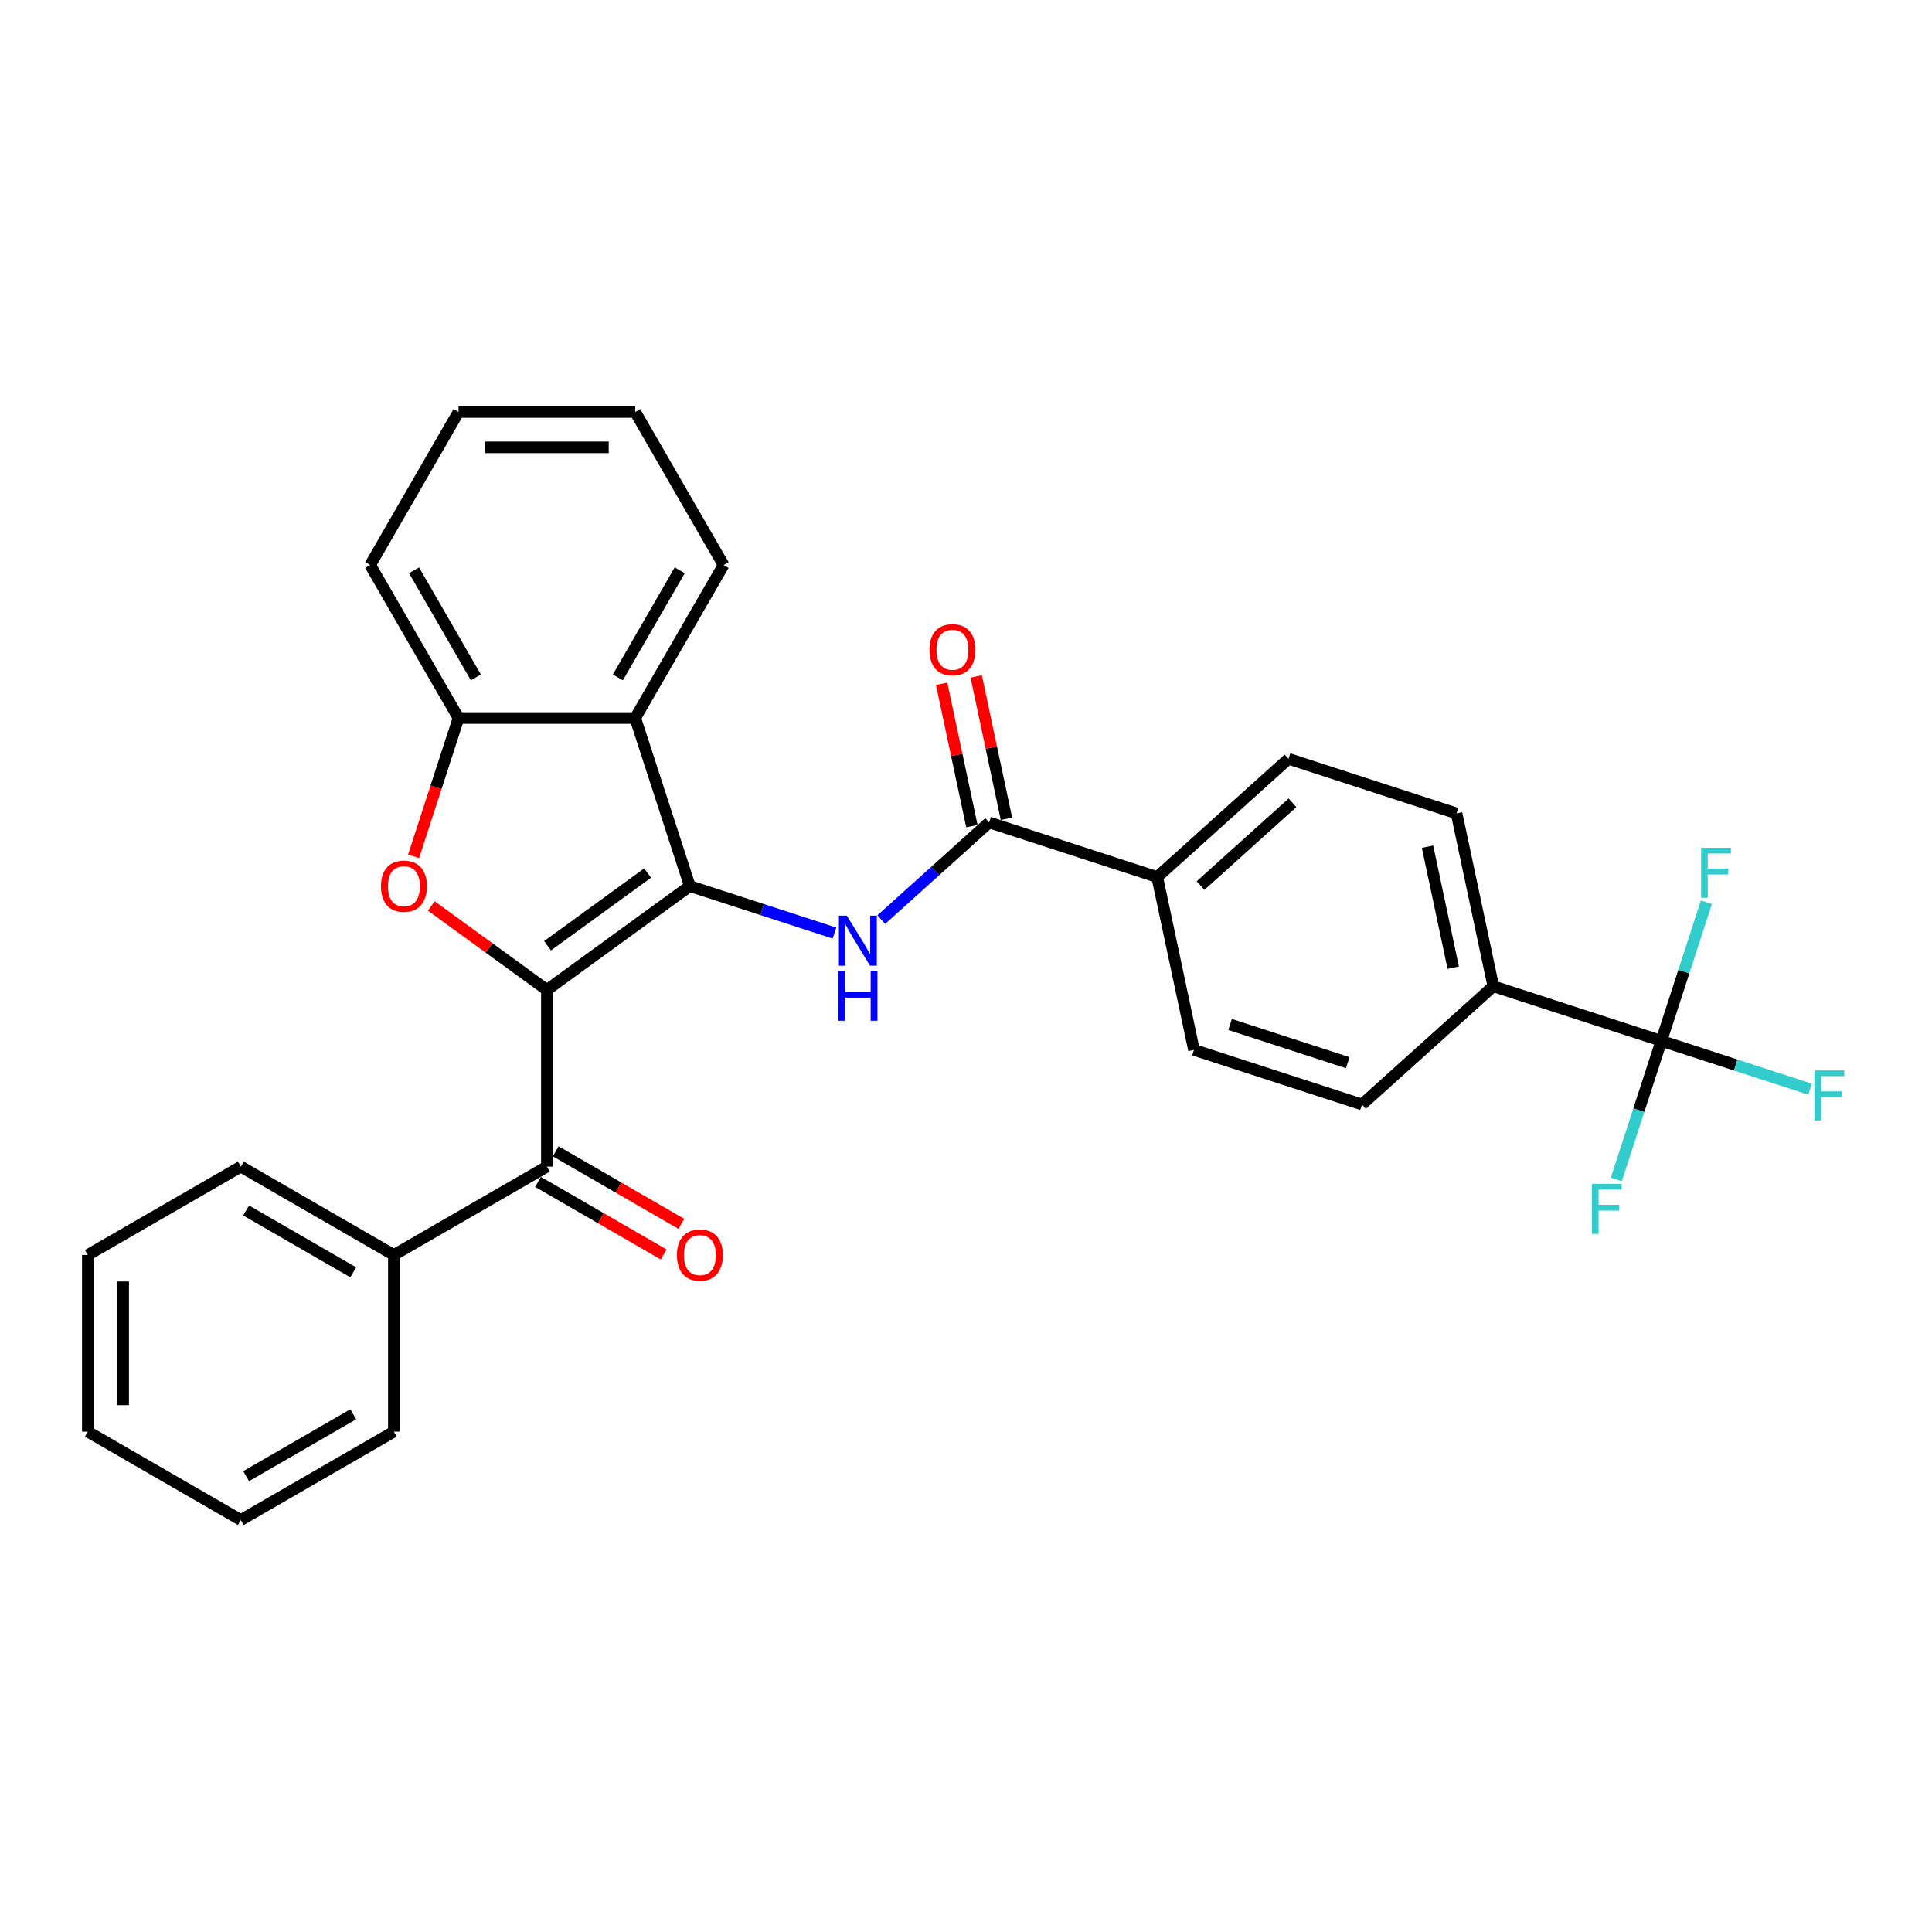 <?xml version='1.0' encoding='iso-8859-1'?>
<svg version='1.1' baseProfile='full'
              xmlns='http://www.w3.org/2000/svg'
                      xmlns:rdkit='http://www.rdkit.org/xml'
                      xmlns:xlink='http://www.w3.org/1999/xlink'
                  xml:space='preserve'
width='1000px' height='1000px' viewBox='0 0 1000 1000'>
<!-- END OF HEADER -->
<rect style='opacity:1.0;fill:#FFFFFF;stroke:none' width='1000' height='1000' x='0' y='0'> </rect>
<path class='bond-0' d='M 283.063,512.387 L 357.052,458.631' style='fill:none;fill-rule:evenodd;stroke:#000000;stroke-width:6px;stroke-linecap:butt;stroke-linejoin:miter;stroke-opacity:1' />
<path class='bond-0' d='M 283.41,489.526 L 335.202,451.897' style='fill:none;fill-rule:evenodd;stroke:#000000;stroke-width:6px;stroke-linecap:butt;stroke-linejoin:miter;stroke-opacity:1' />
<path class='bond-1' d='M 283.063,512.387 L 253.156,490.659' style='fill:none;fill-rule:evenodd;stroke:#000000;stroke-width:6px;stroke-linecap:butt;stroke-linejoin:miter;stroke-opacity:1' />
<path class='bond-1' d='M 253.156,490.659 L 223.249,468.93' style='fill:none;fill-rule:evenodd;stroke:#FF0000;stroke-width:6px;stroke-linecap:butt;stroke-linejoin:miter;stroke-opacity:1' />
<path class='bond-4' d='M 283.063,512.387 L 283.063,603.843' style='fill:none;fill-rule:evenodd;stroke:#000000;stroke-width:6px;stroke-linecap:butt;stroke-linejoin:miter;stroke-opacity:1' />
<path class='bond-2' d='M 357.052,458.631 L 394.487,470.795' style='fill:none;fill-rule:evenodd;stroke:#000000;stroke-width:6px;stroke-linecap:butt;stroke-linejoin:miter;stroke-opacity:1' />
<path class='bond-2' d='M 394.487,470.795 L 431.922,482.958' style='fill:none;fill-rule:evenodd;stroke:#0000FF;stroke-width:6px;stroke-linecap:butt;stroke-linejoin:miter;stroke-opacity:1' />
<path class='bond-3' d='M 357.052,458.631 L 328.79,371.652' style='fill:none;fill-rule:evenodd;stroke:#000000;stroke-width:6px;stroke-linecap:butt;stroke-linejoin:miter;stroke-opacity:1' />
<path class='bond-7' d='M 214.072,443.248 L 225.703,407.45' style='fill:none;fill-rule:evenodd;stroke:#FF0000;stroke-width:6px;stroke-linecap:butt;stroke-linejoin:miter;stroke-opacity:1' />
<path class='bond-7' d='M 225.703,407.45 L 237.335,371.652' style='fill:none;fill-rule:evenodd;stroke:#000000;stroke-width:6px;stroke-linecap:butt;stroke-linejoin:miter;stroke-opacity:1' />
<path class='bond-6' d='M 456.139,475.99 L 484.067,450.843' style='fill:none;fill-rule:evenodd;stroke:#0000FF;stroke-width:6px;stroke-linecap:butt;stroke-linejoin:miter;stroke-opacity:1' />
<path class='bond-6' d='M 484.067,450.843 L 511.995,425.697' style='fill:none;fill-rule:evenodd;stroke:#000000;stroke-width:6px;stroke-linecap:butt;stroke-linejoin:miter;stroke-opacity:1' />
<path class='bond-20' d='M 328.79,371.652 L 374.518,292.449' style='fill:none;fill-rule:evenodd;stroke:#000000;stroke-width:6px;stroke-linecap:butt;stroke-linejoin:miter;stroke-opacity:1' />
<path class='bond-20' d='M 319.809,350.626 L 351.818,295.184' style='fill:none;fill-rule:evenodd;stroke:#000000;stroke-width:6px;stroke-linecap:butt;stroke-linejoin:miter;stroke-opacity:1' />
<path class='bond-29' d='M 328.79,371.652 L 237.335,371.652' style='fill:none;fill-rule:evenodd;stroke:#000000;stroke-width:6px;stroke-linecap:butt;stroke-linejoin:miter;stroke-opacity:1' />
<path class='bond-10' d='M 278.49,611.763 L 311.003,630.535' style='fill:none;fill-rule:evenodd;stroke:#000000;stroke-width:6px;stroke-linecap:butt;stroke-linejoin:miter;stroke-opacity:1' />
<path class='bond-10' d='M 311.003,630.535 L 343.517,649.306' style='fill:none;fill-rule:evenodd;stroke:#FF0000;stroke-width:6px;stroke-linecap:butt;stroke-linejoin:miter;stroke-opacity:1' />
<path class='bond-10' d='M 287.635,595.922 L 320.149,614.694' style='fill:none;fill-rule:evenodd;stroke:#000000;stroke-width:6px;stroke-linecap:butt;stroke-linejoin:miter;stroke-opacity:1' />
<path class='bond-10' d='M 320.149,614.694 L 352.662,633.466' style='fill:none;fill-rule:evenodd;stroke:#FF0000;stroke-width:6px;stroke-linecap:butt;stroke-linejoin:miter;stroke-opacity:1' />
<path class='bond-12' d='M 283.063,603.843 L 203.86,649.57' style='fill:none;fill-rule:evenodd;stroke:#000000;stroke-width:6px;stroke-linecap:butt;stroke-linejoin:miter;stroke-opacity:1' />
<path class='bond-5' d='M 859.912,538.742 L 772.933,510.481' style='fill:none;fill-rule:evenodd;stroke:#000000;stroke-width:6px;stroke-linecap:butt;stroke-linejoin:miter;stroke-opacity:1' />
<path class='bond-17' d='M 859.912,538.742 L 898.408,551.25' style='fill:none;fill-rule:evenodd;stroke:#000000;stroke-width:6px;stroke-linecap:butt;stroke-linejoin:miter;stroke-opacity:1' />
<path class='bond-17' d='M 898.408,551.25 L 936.905,563.758' style='fill:none;fill-rule:evenodd;stroke:#33CCCC;stroke-width:6px;stroke-linecap:butt;stroke-linejoin:miter;stroke-opacity:1' />
<path class='bond-18' d='M 859.912,538.742 L 871.568,502.871' style='fill:none;fill-rule:evenodd;stroke:#000000;stroke-width:6px;stroke-linecap:butt;stroke-linejoin:miter;stroke-opacity:1' />
<path class='bond-18' d='M 871.568,502.871 L 883.223,466.999' style='fill:none;fill-rule:evenodd;stroke:#33CCCC;stroke-width:6px;stroke-linecap:butt;stroke-linejoin:miter;stroke-opacity:1' />
<path class='bond-19' d='M 859.912,538.742 L 848.257,574.613' style='fill:none;fill-rule:evenodd;stroke:#000000;stroke-width:6px;stroke-linecap:butt;stroke-linejoin:miter;stroke-opacity:1' />
<path class='bond-19' d='M 848.257,574.613 L 836.602,610.485' style='fill:none;fill-rule:evenodd;stroke:#33CCCC;stroke-width:6px;stroke-linecap:butt;stroke-linejoin:miter;stroke-opacity:1' />
<path class='bond-9' d='M 511.995,425.697 L 598.975,453.958' style='fill:none;fill-rule:evenodd;stroke:#000000;stroke-width:6px;stroke-linecap:butt;stroke-linejoin:miter;stroke-opacity:1' />
<path class='bond-11' d='M 520.941,423.795 L 513.111,386.96' style='fill:none;fill-rule:evenodd;stroke:#000000;stroke-width:6px;stroke-linecap:butt;stroke-linejoin:miter;stroke-opacity:1' />
<path class='bond-11' d='M 513.111,386.96 L 505.282,350.124' style='fill:none;fill-rule:evenodd;stroke:#FF0000;stroke-width:6px;stroke-linecap:butt;stroke-linejoin:miter;stroke-opacity:1' />
<path class='bond-11' d='M 503.05,427.598 L 495.22,390.762' style='fill:none;fill-rule:evenodd;stroke:#000000;stroke-width:6px;stroke-linecap:butt;stroke-linejoin:miter;stroke-opacity:1' />
<path class='bond-11' d='M 495.22,390.762 L 487.39,353.927' style='fill:none;fill-rule:evenodd;stroke:#FF0000;stroke-width:6px;stroke-linecap:butt;stroke-linejoin:miter;stroke-opacity:1' />
<path class='bond-21' d='M 237.335,371.652 L 191.607,292.449' style='fill:none;fill-rule:evenodd;stroke:#000000;stroke-width:6px;stroke-linecap:butt;stroke-linejoin:miter;stroke-opacity:1' />
<path class='bond-21' d='M 246.316,350.626 L 214.307,295.184' style='fill:none;fill-rule:evenodd;stroke:#000000;stroke-width:6px;stroke-linecap:butt;stroke-linejoin:miter;stroke-opacity:1' />
<path class='bond-8' d='M 772.933,510.481 L 753.918,421.024' style='fill:none;fill-rule:evenodd;stroke:#000000;stroke-width:6px;stroke-linecap:butt;stroke-linejoin:miter;stroke-opacity:1' />
<path class='bond-8' d='M 752.189,500.865 L 738.879,438.245' style='fill:none;fill-rule:evenodd;stroke:#000000;stroke-width:6px;stroke-linecap:butt;stroke-linejoin:miter;stroke-opacity:1' />
<path class='bond-32' d='M 772.933,510.481 L 704.968,571.676' style='fill:none;fill-rule:evenodd;stroke:#000000;stroke-width:6px;stroke-linecap:butt;stroke-linejoin:miter;stroke-opacity:1' />
<path class='bond-15' d='M 598.975,453.958 L 617.989,543.415' style='fill:none;fill-rule:evenodd;stroke:#000000;stroke-width:6px;stroke-linecap:butt;stroke-linejoin:miter;stroke-opacity:1' />
<path class='bond-16' d='M 598.975,453.958 L 666.939,392.763' style='fill:none;fill-rule:evenodd;stroke:#000000;stroke-width:6px;stroke-linecap:butt;stroke-linejoin:miter;stroke-opacity:1' />
<path class='bond-16' d='M 621.408,458.372 L 668.984,415.535' style='fill:none;fill-rule:evenodd;stroke:#000000;stroke-width:6px;stroke-linecap:butt;stroke-linejoin:miter;stroke-opacity:1' />
<path class='bond-22' d='M 203.86,649.57 L 124.657,603.843' style='fill:none;fill-rule:evenodd;stroke:#000000;stroke-width:6px;stroke-linecap:butt;stroke-linejoin:miter;stroke-opacity:1' />
<path class='bond-22' d='M 182.834,658.552 L 127.392,626.542' style='fill:none;fill-rule:evenodd;stroke:#000000;stroke-width:6px;stroke-linecap:butt;stroke-linejoin:miter;stroke-opacity:1' />
<path class='bond-23' d='M 203.86,649.57 L 203.86,741.026' style='fill:none;fill-rule:evenodd;stroke:#000000;stroke-width:6px;stroke-linecap:butt;stroke-linejoin:miter;stroke-opacity:1' />
<path class='bond-13' d='M 704.968,571.676 L 617.989,543.415' style='fill:none;fill-rule:evenodd;stroke:#000000;stroke-width:6px;stroke-linecap:butt;stroke-linejoin:miter;stroke-opacity:1' />
<path class='bond-13' d='M 697.574,550.041 L 636.688,530.258' style='fill:none;fill-rule:evenodd;stroke:#000000;stroke-width:6px;stroke-linecap:butt;stroke-linejoin:miter;stroke-opacity:1' />
<path class='bond-14' d='M 753.918,421.024 L 666.939,392.763' style='fill:none;fill-rule:evenodd;stroke:#000000;stroke-width:6px;stroke-linecap:butt;stroke-linejoin:miter;stroke-opacity:1' />
<path class='bond-24' d='M 374.518,292.449 L 328.79,213.247' style='fill:none;fill-rule:evenodd;stroke:#000000;stroke-width:6px;stroke-linecap:butt;stroke-linejoin:miter;stroke-opacity:1' />
<path class='bond-25' d='M 191.607,292.449 L 237.335,213.247' style='fill:none;fill-rule:evenodd;stroke:#000000;stroke-width:6px;stroke-linecap:butt;stroke-linejoin:miter;stroke-opacity:1' />
<path class='bond-27' d='M 124.657,603.843 L 45.455,649.57' style='fill:none;fill-rule:evenodd;stroke:#000000;stroke-width:6px;stroke-linecap:butt;stroke-linejoin:miter;stroke-opacity:1' />
<path class='bond-26' d='M 203.86,741.026 L 124.657,786.753' style='fill:none;fill-rule:evenodd;stroke:#000000;stroke-width:6px;stroke-linecap:butt;stroke-linejoin:miter;stroke-opacity:1' />
<path class='bond-26' d='M 182.834,732.044 L 127.392,764.054' style='fill:none;fill-rule:evenodd;stroke:#000000;stroke-width:6px;stroke-linecap:butt;stroke-linejoin:miter;stroke-opacity:1' />
<path class='bond-30' d='M 328.79,213.247 L 237.335,213.247' style='fill:none;fill-rule:evenodd;stroke:#000000;stroke-width:6px;stroke-linecap:butt;stroke-linejoin:miter;stroke-opacity:1' />
<path class='bond-30' d='M 315.072,231.538 L 251.053,231.538' style='fill:none;fill-rule:evenodd;stroke:#000000;stroke-width:6px;stroke-linecap:butt;stroke-linejoin:miter;stroke-opacity:1' />
<path class='bond-28' d='M 124.657,786.753 L 45.455,741.026' style='fill:none;fill-rule:evenodd;stroke:#000000;stroke-width:6px;stroke-linecap:butt;stroke-linejoin:miter;stroke-opacity:1' />
<path class='bond-31' d='M 45.455,649.57 L 45.455,741.026' style='fill:none;fill-rule:evenodd;stroke:#000000;stroke-width:6px;stroke-linecap:butt;stroke-linejoin:miter;stroke-opacity:1' />
<path class='bond-31' d='M 63.746,663.289 L 63.746,727.307' style='fill:none;fill-rule:evenodd;stroke:#000000;stroke-width:6px;stroke-linecap:butt;stroke-linejoin:miter;stroke-opacity:1' />
<path  class='atom-2' d='M 197.184 458.704
Q 197.184 452.485, 200.257 449.01
Q 203.33 445.535, 209.074 445.535
Q 214.817 445.535, 217.89 449.01
Q 220.963 452.485, 220.963 458.704
Q 220.963 464.996, 217.853 468.582
Q 214.744 472.13, 209.074 472.13
Q 203.367 472.13, 200.257 468.582
Q 197.184 465.033, 197.184 458.704
M 209.074 469.203
Q 213.024 469.203, 215.146 466.569
Q 217.305 463.899, 217.305 458.704
Q 217.305 453.619, 215.146 451.059
Q 213.024 448.461, 209.074 448.461
Q 205.123 448.461, 202.964 451.022
Q 200.843 453.583, 200.843 458.704
Q 200.843 463.936, 202.964 466.569
Q 205.123 469.203, 209.074 469.203
' fill='#FF0000'/>
<path  class='atom-3' d='M 438.306 473.942
L 446.793 487.661
Q 447.634 489.014, 448.988 491.465
Q 450.341 493.916, 450.414 494.063
L 450.414 473.942
L 453.853 473.942
L 453.853 499.843
L 450.305 499.843
L 441.196 484.844
Q 440.135 483.088, 439.001 481.076
Q 437.903 479.064, 437.574 478.442
L 437.574 499.843
L 434.208 499.843
L 434.208 473.942
L 438.306 473.942
' fill='#0000FF'/>
<path  class='atom-3' d='M 433.897 502.433
L 437.409 502.433
L 437.409 513.444
L 450.652 513.444
L 450.652 502.433
L 454.164 502.433
L 454.164 528.333
L 450.652 528.333
L 450.652 516.37
L 437.409 516.37
L 437.409 528.333
L 433.897 528.333
L 433.897 502.433
' fill='#0000FF'/>
<path  class='atom-11' d='M 350.376 649.644
Q 350.376 643.425, 353.449 639.949
Q 356.522 636.474, 362.265 636.474
Q 368.009 636.474, 371.082 639.949
Q 374.154 643.425, 374.154 649.644
Q 374.154 655.936, 371.045 659.521
Q 367.935 663.069, 362.265 663.069
Q 356.558 663.069, 353.449 659.521
Q 350.376 655.972, 350.376 649.644
M 362.265 660.143
Q 366.216 660.143, 368.338 657.509
Q 370.496 654.838, 370.496 649.644
Q 370.496 644.559, 368.338 641.998
Q 366.216 639.401, 362.265 639.401
Q 358.314 639.401, 356.156 641.961
Q 354.034 644.522, 354.034 649.644
Q 354.034 654.875, 356.156 657.509
Q 358.314 660.143, 362.265 660.143
' fill='#FF0000'/>
<path  class='atom-12' d='M 481.091 336.313
Q 481.091 330.094, 484.164 326.619
Q 487.237 323.144, 492.981 323.144
Q 498.724 323.144, 501.797 326.619
Q 504.87 330.094, 504.87 336.313
Q 504.87 342.605, 501.76 346.19
Q 498.651 349.739, 492.981 349.739
Q 487.274 349.739, 484.164 346.19
Q 481.091 342.642, 481.091 336.313
M 492.981 346.812
Q 496.932 346.812, 499.053 344.178
Q 501.212 341.508, 501.212 336.313
Q 501.212 331.228, 499.053 328.667
Q 496.932 326.07, 492.981 326.07
Q 489.03 326.07, 486.871 328.631
Q 484.75 331.192, 484.75 336.313
Q 484.75 341.544, 486.871 344.178
Q 489.03 346.812, 492.981 346.812
' fill='#FF0000'/>
<path  class='atom-18' d='M 939.191 554.053
L 954.592 554.053
L 954.592 557.016
L 942.666 557.016
L 942.666 564.881
L 953.275 564.881
L 953.275 567.881
L 942.666 567.881
L 942.666 579.953
L 939.191 579.953
L 939.191 554.053
' fill='#33CCCC'/>
<path  class='atom-19' d='M 880.473 438.813
L 895.874 438.813
L 895.874 441.776
L 883.948 441.776
L 883.948 449.641
L 894.557 449.641
L 894.557 452.641
L 883.948 452.641
L 883.948 464.713
L 880.473 464.713
L 880.473 438.813
' fill='#33CCCC'/>
<path  class='atom-20' d='M 823.95 612.771
L 839.352 612.771
L 839.352 615.734
L 827.426 615.734
L 827.426 623.599
L 838.035 623.599
L 838.035 626.599
L 827.426 626.599
L 827.426 638.671
L 823.95 638.671
L 823.95 612.771
' fill='#33CCCC'/>
</svg>
